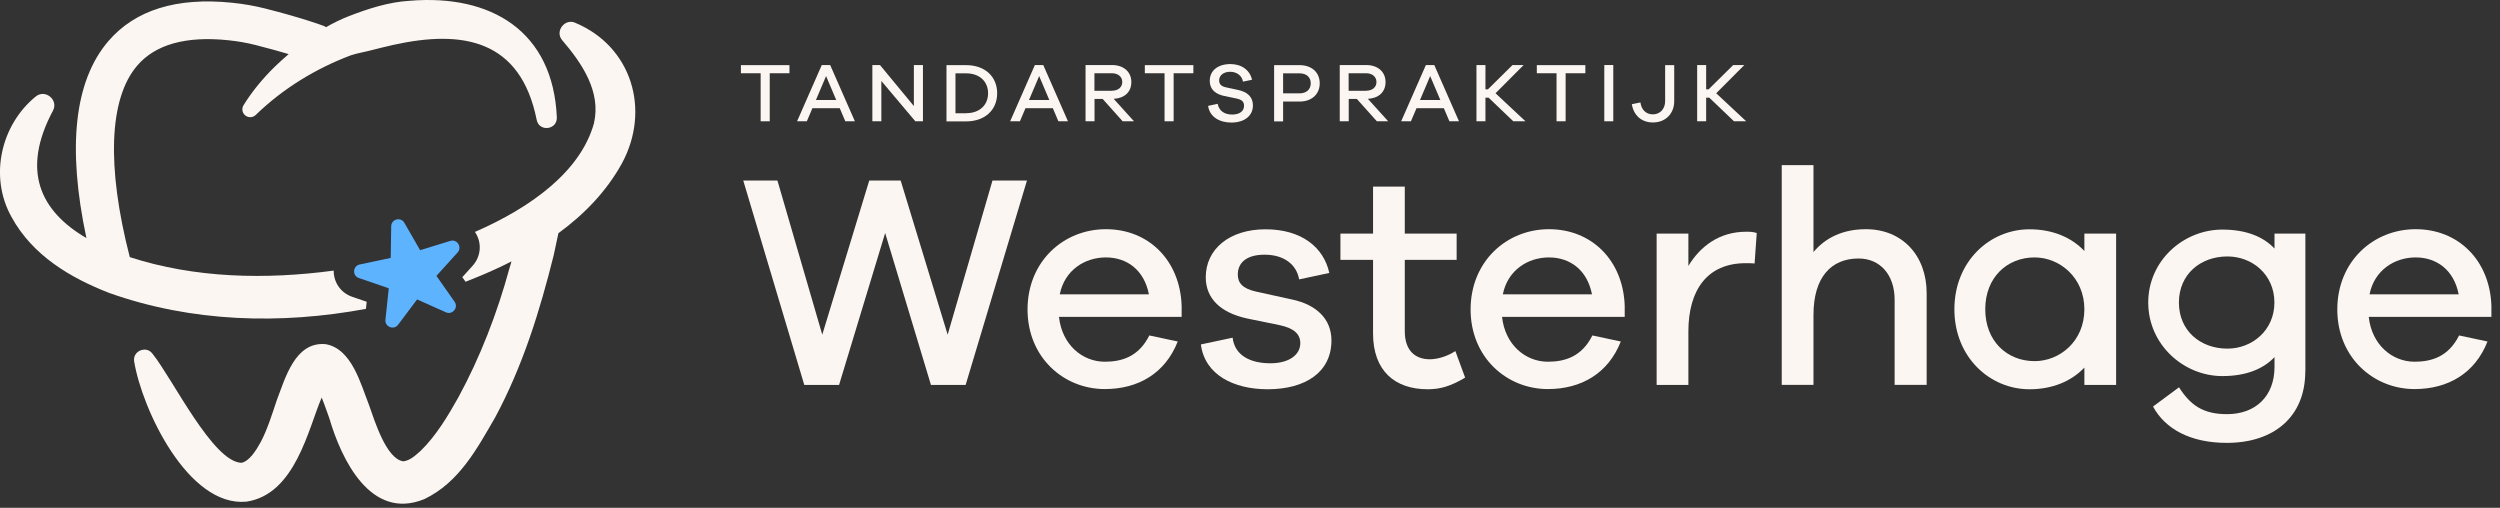<svg xmlns="http://www.w3.org/2000/svg" width="256" height="52" viewBox="0 0 256 52" fill="none"><rect x="0" y="0" width="256" height="52" fill="#333333" stroke="none"/><g clip-path="url(#clip0_24_92)"><path d="M37.47 31.63L37.55 30.9L36.06 30.39C34.9 29.99 34.16 28.92 34.17 27.71C27.22 28.64 19.98 28.5 13.29 26.33C10.9 17.06 11.16 10.1 14.04 6.73C15.9 4.55 19.04 3.67 23.37 4.12C24.35 4.22 25.26 4.38 26.17 4.61C27.55 4.96 28.68 5.28 29.56 5.54C29.08 5.95 28.61 6.38 28.16 6.81C26.94 8 25.84 9.32 24.94 10.77C24.75 11.08 24.78 11.49 25.05 11.76C25.37 12.08 25.88 12.08 26.2 11.76C28.98 9.06 32.34 7.02 35.91 5.67C36.48 5.47 37.45 5.3 38.04 5.14C38.59 5 39.71 4.72 40.26 4.6C47.38 3.02 53.31 4.04 54.96 12.29C55.23 13.53 57.06 13.3 57.02 12.03C56.64 3.19 50.29 -0.61 41.96 0.08C39.83 0.2 37.69 0.89 35.71 1.66C34.91 1.97 34.14 2.35 33.39 2.78C33.32 2.74 33.24 2.7 33.16 2.66C33.08 2.63 31.07 1.86 27.11 0.86C26.02 0.59 24.93 0.4 23.76 0.28C18.09 -0.3 13.83 1.02 11.09 4.22C7.61 8.29 6.87 15.07 8.85 24.38C4.12 21.62 2.14 17.47 5.43 11.32C6.01 10.23 4.61 9.07 3.64 9.9C0.1 12.79 -1.14 18.08 1.18 22.22C3.33 26.17 7.23 28.46 11.19 30C19.63 33 28.72 33.25 37.46 31.63H37.47Z" fill="#FBF6F1"></path><path d="M58.9 2.33C57.83 1.86 56.79 3.21 57.57 4.12C59.62 6.51 61.57 9.4 60.82 12.63C59.44 17.58 54.36 21.25 48.63 23.75C48.65 23.77 48.67 23.79 48.68 23.82C49.37 24.9 49.25 26.26 48.4 27.21L47.34 28.38L47.67 28.85C49.25 28.24 50.83 27.56 52.38 26.77C52.26 27.17 52.16 27.5 52.16 27.5C50.92 32.05 49.17 36.59 46.93 40.7C45.83 42.66 44.65 44.62 43.09 46.15C42.46 46.72 41.95 47.16 41.3 47.24C39.56 47 38.37 43.12 37.78 41.45C36.94 39.35 36.03 35.69 33.33 35.24C30.2 34.97 29.21 38.74 28.34 40.99C27.87 42.39 27.38 43.98 26.7 45.26C26.23 46.12 25.55 47.21 24.74 47.39C21.82 47.35 17.69 38.81 15.63 36.24C15 35.34 13.55 35.93 13.74 37.02C14.54 41.9 19.26 51.93 25.23 51.37C30.24 50.63 31.56 43.91 32.94 40.71C33.24 41.43 33.49 42.2 33.73 42.85C34.95 47.01 37.95 53.36 43.45 51.11C47.02 49.4 48.85 45.94 50.7 42.75C53.53 37.49 55.27 31.87 56.7 26.13C56.7 26.13 57.12 24.17 57.18 23.88C59.81 21.96 62.09 19.62 63.69 16.72C66.65 11.24 64.68 4.77 58.94 2.35L58.9 2.33Z" fill="#FBF6F1"></path><path fill-rule="evenodd" clip-rule="evenodd" d="M43.02 25.62L46.11 24.67C46.81 24.45 47.35 25.3 46.86 25.85L44.69 28.25L46.55 30.9C46.97 31.5 46.33 32.28 45.66 31.98L42.71 30.66L40.77 33.25C40.33 33.84 39.39 33.47 39.47 32.74L39.81 29.52L36.75 28.47C36.05 28.23 36.12 27.23 36.84 27.08L40.01 26.41L40.06 23.17C40.07 22.43 41.05 22.18 41.41 22.82L43.02 25.62Z" fill="#5EB3FF"></path><path d="M98.89 39.42H95.33L90.64 23.86L85.92 39.42H82.36L76.11 18.49H79.61L84.2 34.27L89.01 18.49H92.23L97.04 34.27L101.63 18.49H105.16L98.88 39.42H98.89Z" fill="#FBF6F1"></path><path d="M121 32.45H108.44C108.75 35.32 110.85 37.04 113.13 37.04C114.85 37.04 116.6 36.54 117.69 34.35L120.6 34.97C119.32 38.22 116.57 39.84 113.13 39.84C108.91 39.84 105.22 36.59 105.22 31.69C105.22 26.79 108.88 23.47 113.25 23.47C117.62 23.47 120.84 26.66 121 31.31V32.43V32.45ZM108.53 30.14H117.65C117.15 27.61 115.37 26.36 113.24 26.36C111.11 26.36 109.02 27.64 108.52 30.14H108.53Z" fill="#FBF6F1"></path><path d="M126.22 34.58C126.44 36.42 128.06 37.2 130.09 37.2C131.96 37.2 133.15 36.36 133.15 35.14C133.15 34.2 132.49 33.61 131.06 33.3L127.69 32.61C125 32.02 123.47 30.58 123.47 28.39C123.47 25.52 125.88 23.48 129.59 23.48C133.3 23.48 135.56 25.35 136.12 27.95L133.03 28.61C132.78 27.11 131.5 26.08 129.5 26.08C127.5 26.08 126.75 27.02 126.75 28.11C126.75 28.98 127.25 29.55 128.62 29.86L132.31 30.67C134.81 31.2 136.34 32.67 136.34 34.86C136.34 38.11 133.68 39.86 129.81 39.86C126.34 39.86 123.37 38.39 122.97 35.27L126.22 34.58Z" fill="#FBF6F1"></path><path d="M150.03 38.67C148.56 39.54 147.5 39.86 146.19 39.86C142.85 39.86 140.6 37.99 140.6 34.14V26.61H137.26V23.92H140.6V19.11H143.85V23.92H149.16V26.61H143.85V33.92C143.85 35.86 144.88 36.79 146.41 36.79C147.22 36.79 148.22 36.48 149.03 35.95L150.03 38.67Z" fill="#FBF6F1"></path><path d="M166.37 32.45H153.81C154.12 35.32 156.22 37.04 158.5 37.04C160.22 37.04 161.97 36.54 163.06 34.35L165.97 34.97C164.69 38.22 161.94 39.84 158.5 39.84C154.28 39.84 150.59 36.59 150.59 31.69C150.59 26.79 154.25 23.47 158.62 23.47C162.99 23.47 166.21 26.66 166.37 31.31V32.43V32.45ZM153.9 30.14H163.02C162.52 27.61 160.74 26.36 158.61 26.36C156.48 26.36 154.39 27.64 153.89 30.14H153.9Z" fill="#FBF6F1"></path><path d="M179.89 23.86L179.67 26.98C179.42 26.95 179.05 26.95 178.76 26.95C174.82 26.95 172.89 29.7 172.89 33.95V39.42H169.64V23.92H172.89V27.23C174.14 25.17 176.11 23.73 178.8 23.73C179.17 23.73 179.49 23.73 179.89 23.86Z" fill="#FBF6F1"></path><path d="M197.29 30.04V39.41H194.01V30.69C194.01 28.16 192.54 26.47 190.32 26.47C187.54 26.47 185.7 28.35 185.7 32.25V39.41H182.45V16.91H185.7V25.81C186.95 24.31 188.76 23.47 191.07 23.47C194.79 23.47 197.29 26.16 197.29 30.03V30.04Z" fill="#FBF6F1"></path><path d="M216.69 39.42H213.44V37.64C212.1 39.05 210.16 39.86 207.82 39.86C203.76 39.86 200.13 36.58 200.13 31.67C200.13 26.76 203.75 23.48 207.82 23.48C210.16 23.48 212.1 24.29 213.44 25.7V23.92H216.69V39.42ZM213.44 31.67C213.44 28.42 210.91 26.36 208.35 26.36C205.51 26.36 203.29 28.42 203.29 31.67C203.29 34.92 205.51 36.98 208.35 36.98C210.91 36.98 213.44 34.95 213.44 31.67Z" fill="#FBF6F1"></path><path d="M236.06 38.04C236.06 42.66 232.87 45.35 228.03 45.35C224.31 45.35 221.72 43.94 220.47 41.63L223.13 39.66C224.29 41.47 225.57 42.41 228.04 42.41C230.98 42.41 232.91 40.57 232.91 37.57V36.57C231.72 37.82 229.94 38.51 227.57 38.51C223.6 38.51 219.98 35.29 219.98 30.98C219.98 26.67 223.6 23.51 227.57 23.51C229.94 23.51 231.73 24.2 232.91 25.45V23.92H236.07V38.04H236.06ZM232.9 30.98C232.9 28.11 230.62 26.26 228.09 26.26C225.31 26.26 223.12 28.1 223.12 30.98C223.12 33.86 225.31 35.7 228.09 35.7C230.62 35.7 232.9 33.82 232.9 30.98Z" fill="#FBF6F1"></path><path d="M255.12 32.45H242.56C242.87 35.32 244.97 37.04 247.25 37.04C248.97 37.04 250.72 36.54 251.81 34.35L254.72 34.97C253.44 38.22 250.69 39.84 247.25 39.84C243.03 39.84 239.34 36.59 239.34 31.69C239.34 26.79 243 23.47 247.37 23.47C251.74 23.47 254.96 26.66 255.12 31.31V32.43V32.45ZM242.65 30.14H251.77C251.27 27.61 249.49 26.36 247.36 26.36C245.23 26.36 243.14 27.64 242.64 30.14H242.65Z" fill="#FBF6F1"></path><path d="M78.82 7.5V12.42H77.89V7.5H75.87V6.67H80.84V7.5H78.81H78.82Z" fill="#FBF6F1"></path><path d="M86.56 12.42L85.99 11.08H83.19L82.62 12.42H81.62L84.15 6.66H85.01L87.54 12.42H86.54H86.56ZM84.59 7.79L83.55 10.24H85.63L84.59 7.79Z" fill="#FBF6F1"></path><path d="M94.51 12.42H93.73L90.25 8.29V12.42H89.33V6.66H90.11L93.58 10.86V6.66H94.51V12.42Z" fill="#FBF6F1"></path><path d="M98.93 6.67C100.89 6.67 102.11 7.87 102.11 9.55C102.11 11.23 100.89 12.43 98.93 12.43H96.92V6.67H98.93ZM98.93 11.59C100.33 11.59 101.18 10.74 101.18 9.55C101.18 8.36 100.33 7.51 98.93 7.51H97.84V11.6H98.93V11.59Z" fill="#FBF6F1"></path><path d="M108.38 12.42L107.81 11.08H105.01L104.44 12.42H103.44L105.97 6.66H106.83L109.36 12.42H108.36H108.38ZM106.41 7.79L105.37 10.24H107.45L106.41 7.79Z" fill="#FBF6F1"></path><path d="M114.96 12.42L112.91 10.13H112.08V12.42H111.16V6.66H113.87C115.06 6.66 115.85 7.36 115.85 8.4C115.85 9.44 115.13 10.06 114.04 10.12L116.12 12.42H114.98H114.96ZM113.86 9.29C114.5 9.29 114.92 8.93 114.92 8.4C114.92 7.87 114.5 7.5 113.86 7.5H112.07V9.3H113.86V9.29Z" fill="#FBF6F1"></path><path d="M120.18 7.5V12.42H119.25V7.5H117.23V6.67H122.2V7.5H120.17H120.18Z" fill="#FBF6F1"></path><path d="M128.2 8.17L127.28 8.36C127.18 7.75 126.65 7.35 125.97 7.35C125.29 7.35 124.84 7.72 124.84 8.23C124.84 8.63 125.07 8.85 125.57 8.95L126.82 9.22C127.68 9.41 128.3 9.89 128.3 10.79C128.3 11.87 127.42 12.55 126.09 12.55C124.87 12.55 123.86 11.96 123.71 10.84L124.69 10.63C124.83 11.37 125.4 11.73 126.18 11.73C126.96 11.73 127.39 11.36 127.39 10.84C127.39 10.4 127.16 10.2 126.58 10.08L125.33 9.82C124.62 9.66 123.88 9.28 123.88 8.26C123.88 7.24 124.71 6.56 125.99 6.56C127.16 6.56 128 7.2 128.21 8.18L128.2 8.17Z" fill="#FBF6F1"></path><path d="M133.07 6.67C134.34 6.67 135.14 7.43 135.14 8.53C135.14 9.63 134.34 10.4 133.07 10.4H131.39V12.43H130.47V6.67H133.06H133.07ZM133.07 9.56C133.79 9.56 134.22 9.15 134.22 8.53C134.22 7.91 133.79 7.51 133.07 7.51H131.39V9.56H133.07Z" fill="#FBF6F1"></path><path d="M140.99 12.42L138.94 10.13H138.11V12.42H137.19V6.66H139.9C141.09 6.66 141.88 7.36 141.88 8.4C141.88 9.44 141.16 10.06 140.07 10.12L142.15 12.42H141.01H140.99ZM139.89 9.29C140.53 9.29 140.95 8.93 140.95 8.4C140.95 7.87 140.53 7.5 139.89 7.5H138.1V9.3H139.89V9.29Z" fill="#FBF6F1"></path><path d="M148.42 12.42L147.85 11.08H145.05L144.48 12.42H143.48L146.01 6.66H146.87L149.4 12.42H148.4H148.42ZM146.45 7.79L145.41 10.24H147.49L146.45 7.79Z" fill="#FBF6F1"></path><path d="M154.96 12.42L152.43 10H152.11V12.42H151.19V6.66H152.11V9.15H152.36L154.88 6.66H156.02L153.14 9.55L156.21 12.42H154.96Z" fill="#FBF6F1"></path><path d="M160.32 7.5V12.42H159.39V7.5H157.37V6.67H162.34V7.5H160.31H160.32Z" fill="#FBF6F1"></path><path d="M164.28 12.42V6.66H165.2V12.42H164.28Z" fill="#FBF6F1"></path><path d="M171.44 10.36C171.44 11.63 170.56 12.54 169.26 12.54C168.06 12.54 167.28 11.78 167.1 10.67L167.98 10.49C168.07 11.2 168.52 11.71 169.26 11.71C170 11.71 170.51 11.14 170.51 10.36V6.67H171.44V10.36Z" fill="#FBF6F1"></path><path d="M177.56 12.42L175.03 10H174.71V12.42H173.79V6.66H174.71V9.15H174.96L177.48 6.66H178.62L175.74 9.55L178.81 12.42H177.56Z" fill="#FBF6F1"></path></g><defs><clipPath id="clip0_24_92"><rect width="255.12" height="51.55" fill="white"></rect></clipPath></defs></svg>